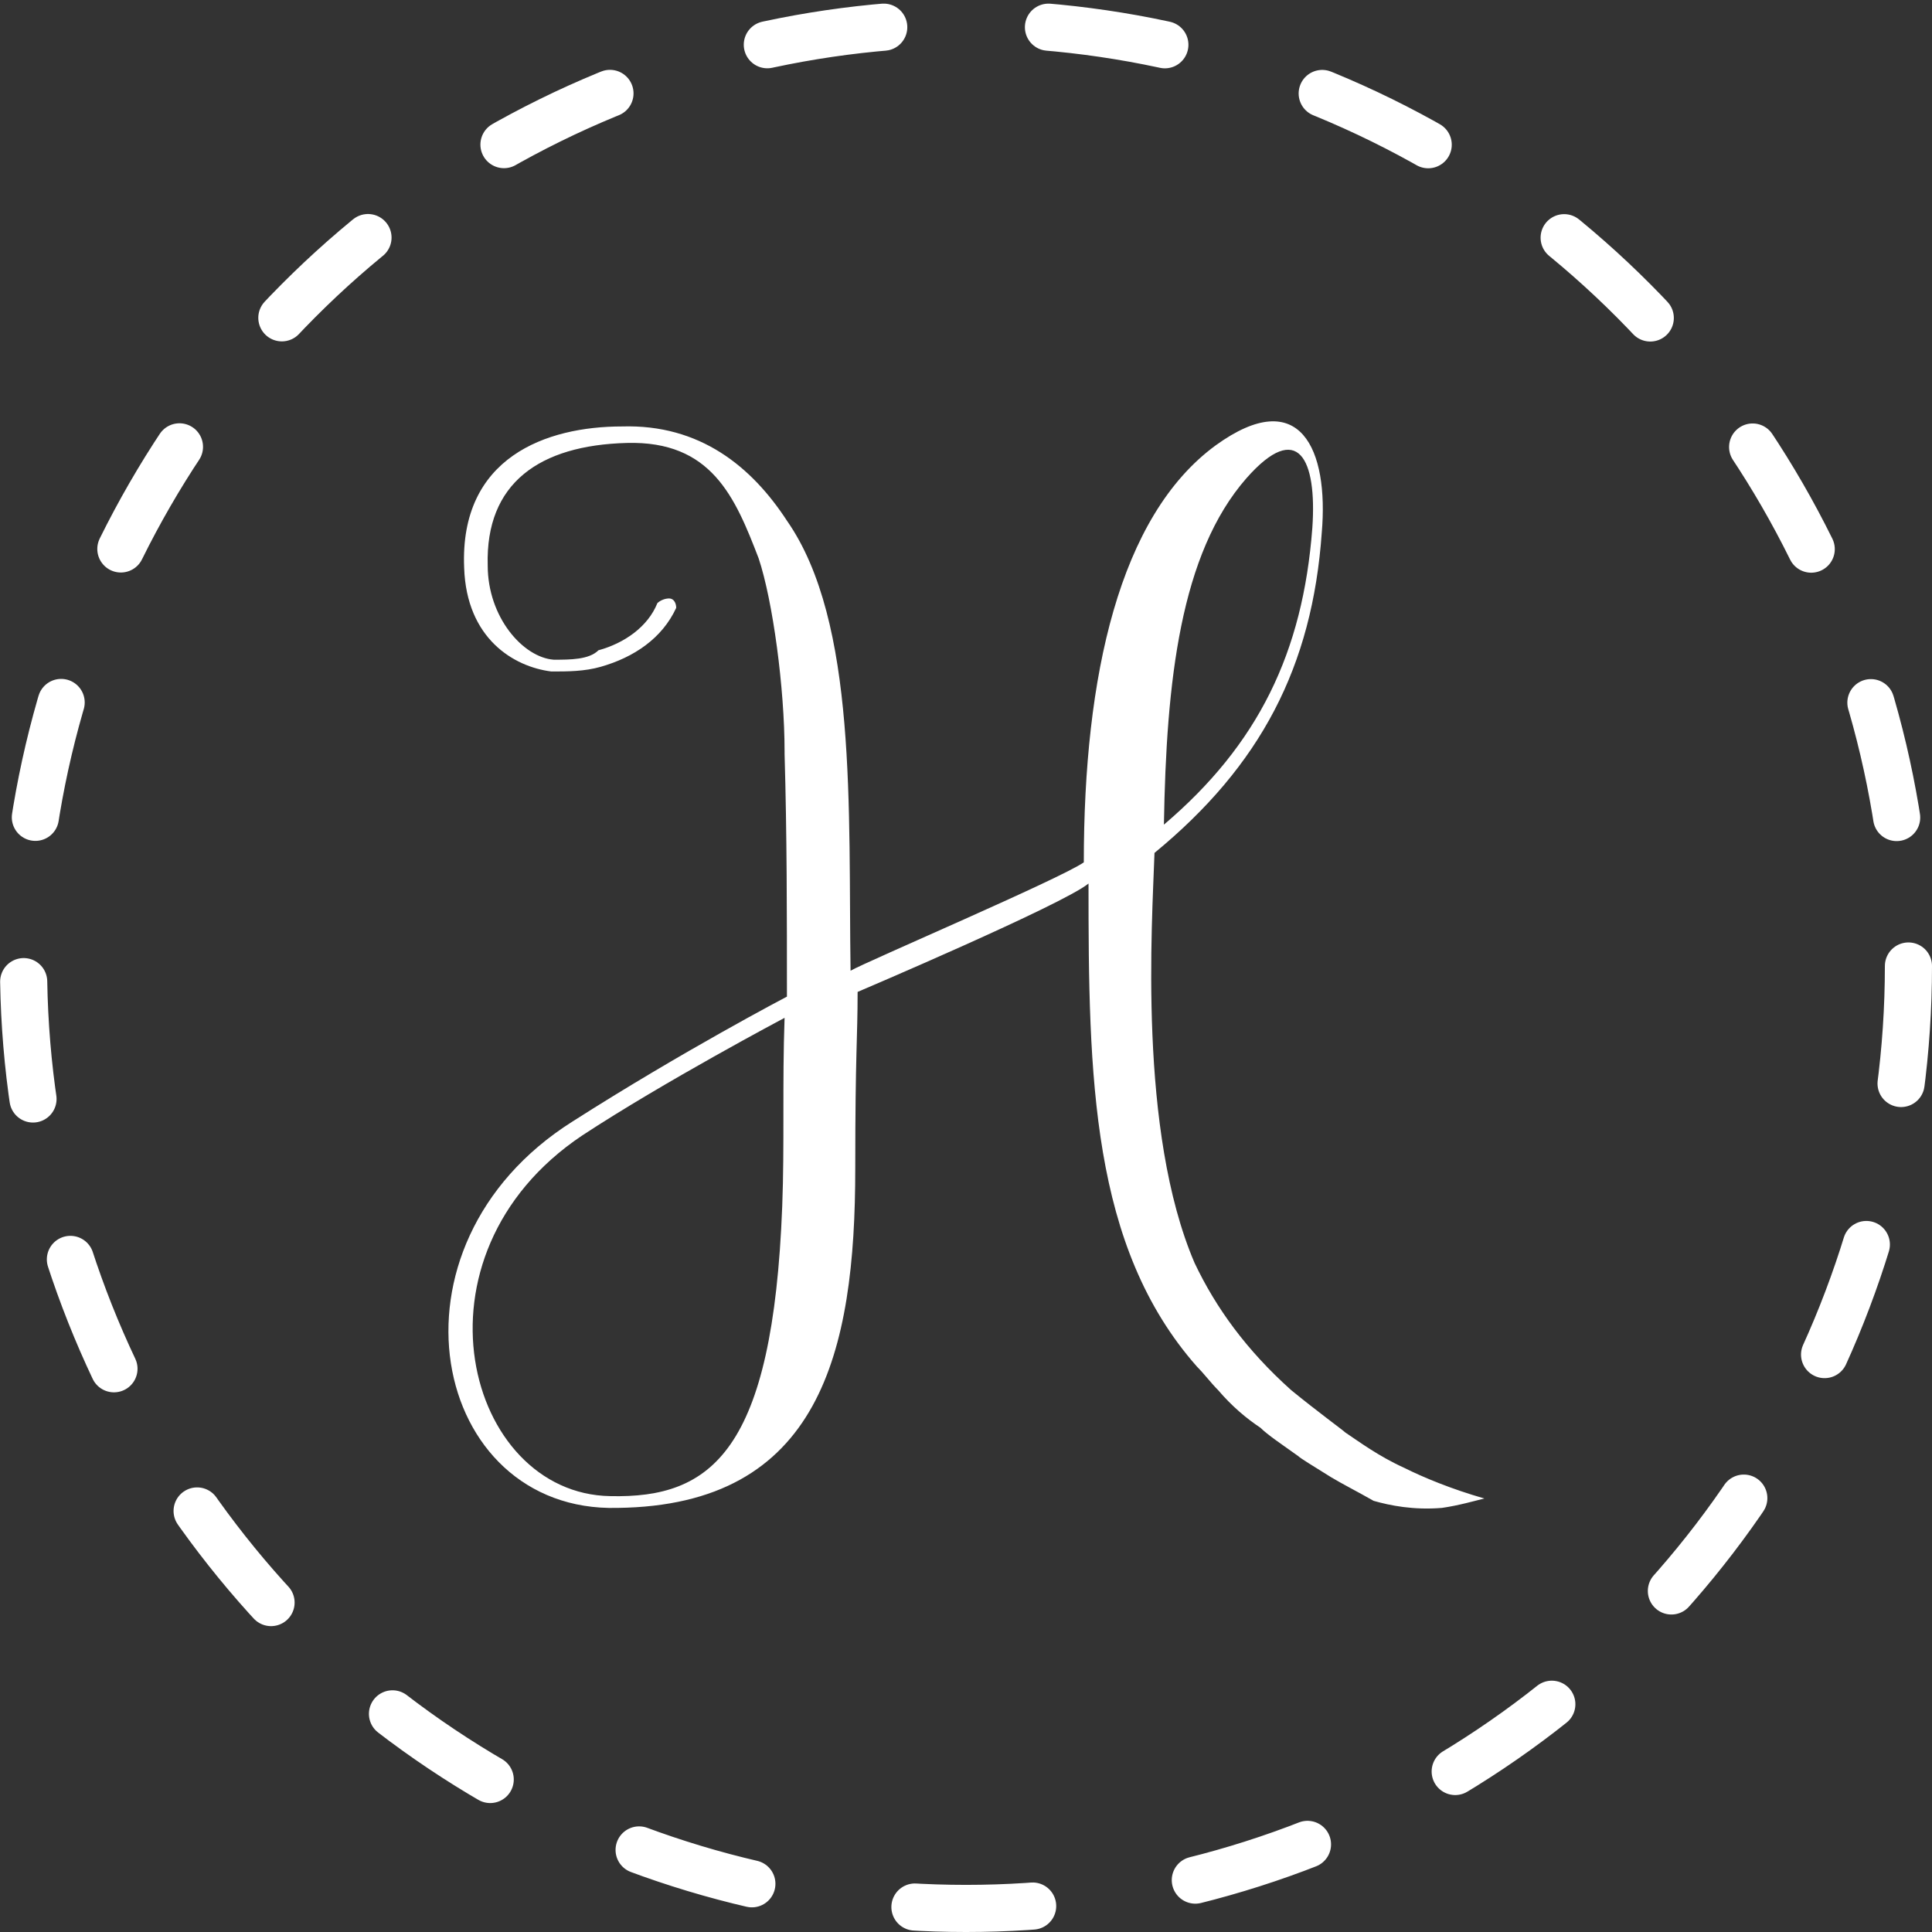 <?xml version="1.0" encoding="utf-8"?>
<!-- Generator: Adobe Illustrator 24.3.0, SVG Export Plug-In . SVG Version: 6.00 Build 0)  -->
<svg version="1.1" id="Layer_1" xmlns="http://www.w3.org/2000/svg" xmlns:xlink="http://www.w3.org/1999/xlink" x="0px" y="0px"
	 viewBox="0 0 82 82" enable-background="new 0 0 82 82" xml:space="preserve">
<rect x="0" y="0" width="82" height="82" fill="#333333" stroke="none"/>
<circle fill="none" stroke="#fff" stroke-width="2" stroke-linecap="round" stroke-miterlimit="10" stroke-dasharray="5,7" cx="41" cy="41" r="40"/>
<g>
	<g>
		<path fill="#fff" d="M59.6,62.3c-1.1-0.5-1.9-1.1-2.5-1.5c-0.1-0.1-1.2-0.9-2.3-1.8c-1.9-1.7-3.2-3.5-4.1-5.4c-2.4-5.6-1.8-14.4-1.7-17.4
			c4.5-3.7,6.7-7.9,7.1-13.6c0.3-3.5-0.9-6.3-4.5-3.7c-4.1,3-5.6,9.8-5.6,17.7c-1,0.7-9.2,4.2-9.9,4.6c-0.1-6.8,0.3-14.8-2.7-19.1
			c-1.5-2.3-3.7-4.1-7-4c-3.2,0-6.9,1.3-6.7,6c0.1,3,2.1,4.2,3.7,4.4c0.7,0,1.4,0,2.1-0.2c1.4-0.4,2.6-1.2,3.2-2.5
			c0-0.2-0.1-0.4-0.3-0.4c-0.2,0-0.4,0.1-0.5,0.2c-0.4,1-1.4,1.7-2.5,2C25,28,24.2,28,23.5,28c-1.3-0.1-2.8-1.8-2.8-4
			c-0.1-3.5,2.2-5.1,5.9-5.2c3.6-0.1,4.6,2.3,5.6,4.9c0.6,1.8,1.1,5.5,1.1,8.2V32c0.1,3.4,0.1,6.8,0.1,10.3c0,0-4.4,2.3-9.1,5.3
			c-8.4,5.3-6,16.6,1.9,16.4c8.6-0.1,10.1-6.6,10.1-14.4c0-5,0.1-5.5,0.1-7.5c0,0,8.7-3.7,9.8-4.6c0,8.2,0.1,15.4,4.6,20.5
			c0.3,0.3,0.6,0.7,0.9,1c0.6,0.7,1.2,1.2,1.8,1.6c0.3,0.3,0.9,0.7,1.6,1.2c0.1,0.1,0.6,0.4,1.4,0.9c0.5,0.3,1.1,0.6,1.8,1
			c0.7,0.2,1.7,0.4,2.9,0.3c0.7-0.1,1.4-0.3,1.8-0.4C61.6,63.2,60.4,62.7,59.6,62.3z M52.9,20.3c2.2-2.5,3-0.8,2.8,2.1
			c-0.4,5.3-2.3,9.2-6.3,12.6C49.5,28.9,50.1,23.5,52.9,20.3z M33.2,51.2c-0.4,10.4-3,12.4-7.3,12.3c-6.1-0.1-8.8-10.2-1.2-15.3
			c3.5-2.3,8.6-5,8.6-5C33.2,46,33.3,48.6,33.2,51.2z"/>
	</g>
</g>
</svg>
